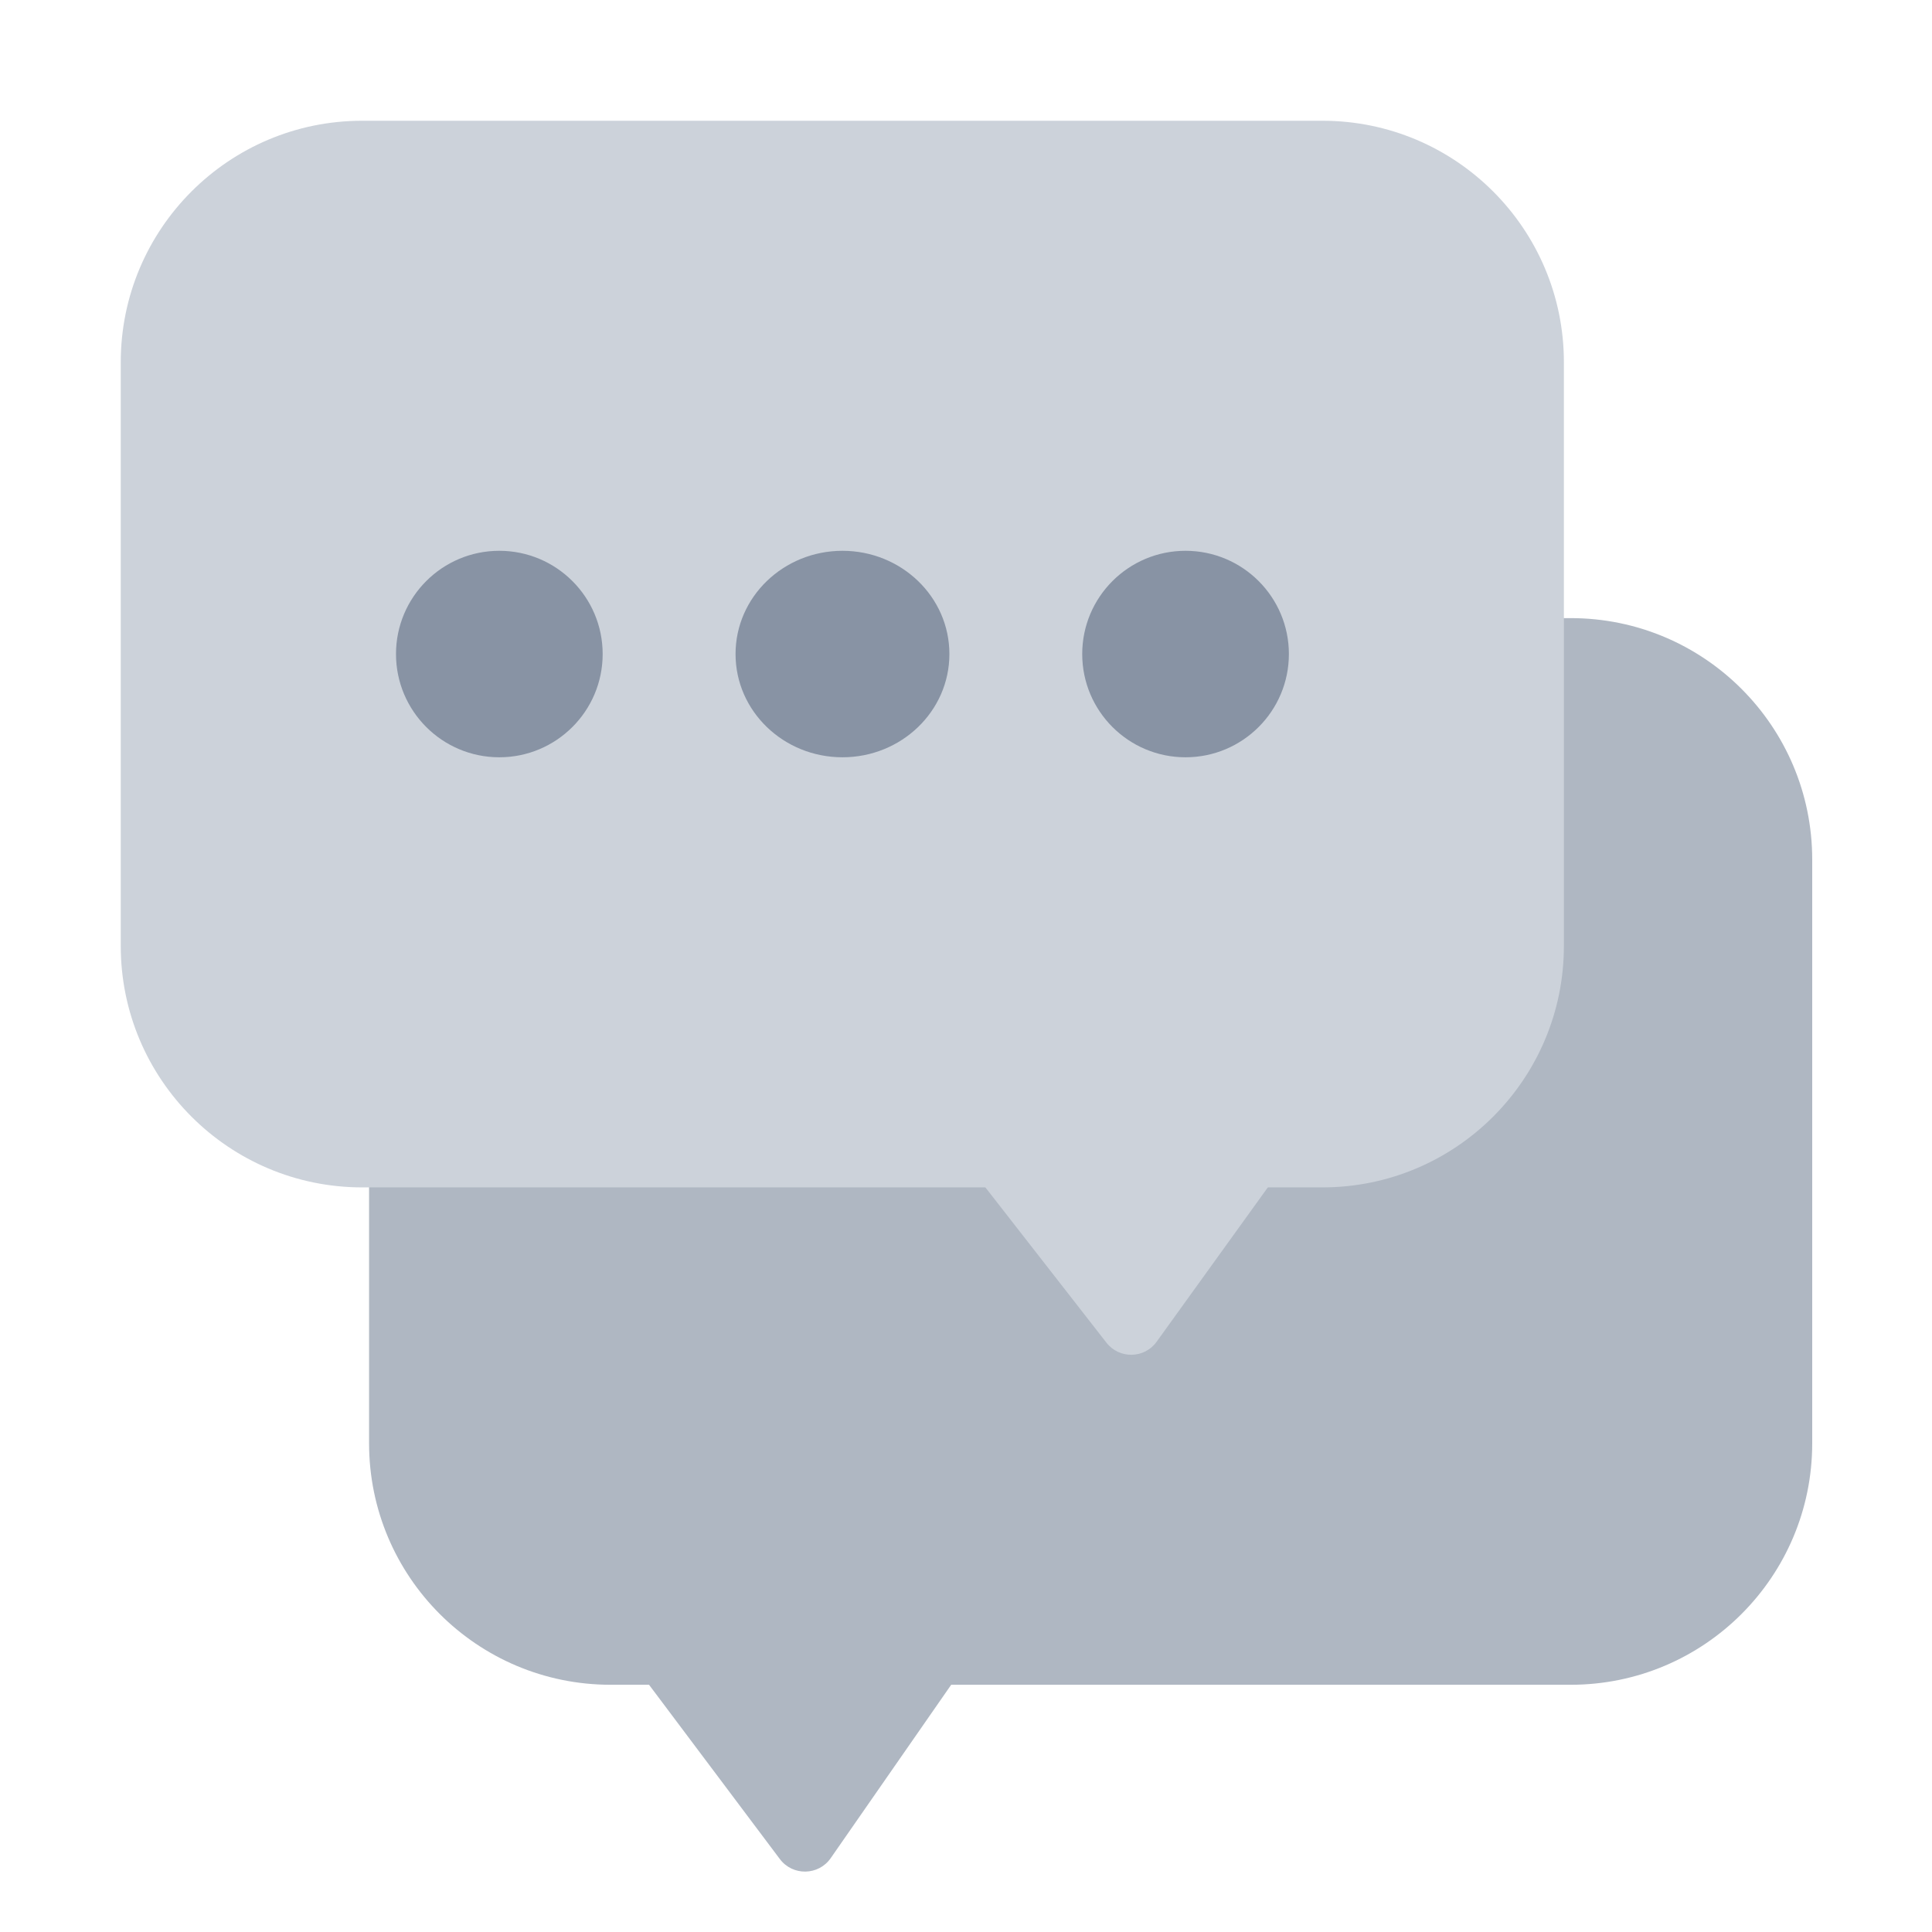 <svg width="32" height="32" viewBox="0 0 32 32" fill="none" xmlns="http://www.w3.org/2000/svg">
<path d="M16.214 27.244L13.759 30.777C13.557 31.067 13.13 31.075 12.917 30.792L10.254 27.244H16.214Z" fill="#AFB7C2"/>
<path d="M6.113 14.238C6.113 12.029 7.904 10.238 10.113 10.238H26.016C28.225 10.238 30.016 12.029 30.016 14.238V23.905C30.016 26.115 28.225 27.905 26.016 27.905H10.113C7.904 27.905 6.113 26.115 6.113 23.905V14.238Z" fill="#AFB7C2"/>
<path d="M2 6C2 3.791 3.791 2 6 2H21.903C24.112 2 25.903 3.791 25.903 6V15.667C25.903 17.876 24.112 19.667 21.903 19.667H6C3.791 19.667 2 17.876 2 15.667V6Z" fill="#CCD2DA"/>
<path d="M8.27 9.123C7.325 9.123 6.559 9.889 6.559 10.833C6.559 11.777 7.325 12.543 8.27 12.543C9.215 12.543 9.982 11.777 9.982 10.833C9.982 9.889 9.215 9.123 8.27 9.123Z" fill="#8893A4"/>
<path d="M13.954 9.123C12.979 9.123 12.183 9.885 12.183 10.833C12.183 11.781 12.979 12.543 13.954 12.543C14.929 12.543 15.725 11.781 15.725 10.833C15.725 9.885 14.929 9.123 13.954 9.123Z" fill="#8893A4"/>
<path d="M19.636 9.123C18.691 9.123 17.925 9.889 17.925 10.833C17.925 11.777 18.691 12.543 19.636 12.543C20.582 12.543 21.348 11.777 21.348 10.833C21.348 9.889 20.582 9.123 19.636 9.123Z" fill="#8893A4"/>
<path d="M20.732 18.629C21.156 18.629 21.401 19.109 21.154 19.452L19.157 22.224C18.955 22.505 18.539 22.512 18.326 22.239L16.166 19.468C15.899 19.127 16.143 18.629 16.575 18.629H20.732Z" fill="#CCD2DA"/>
</svg>
